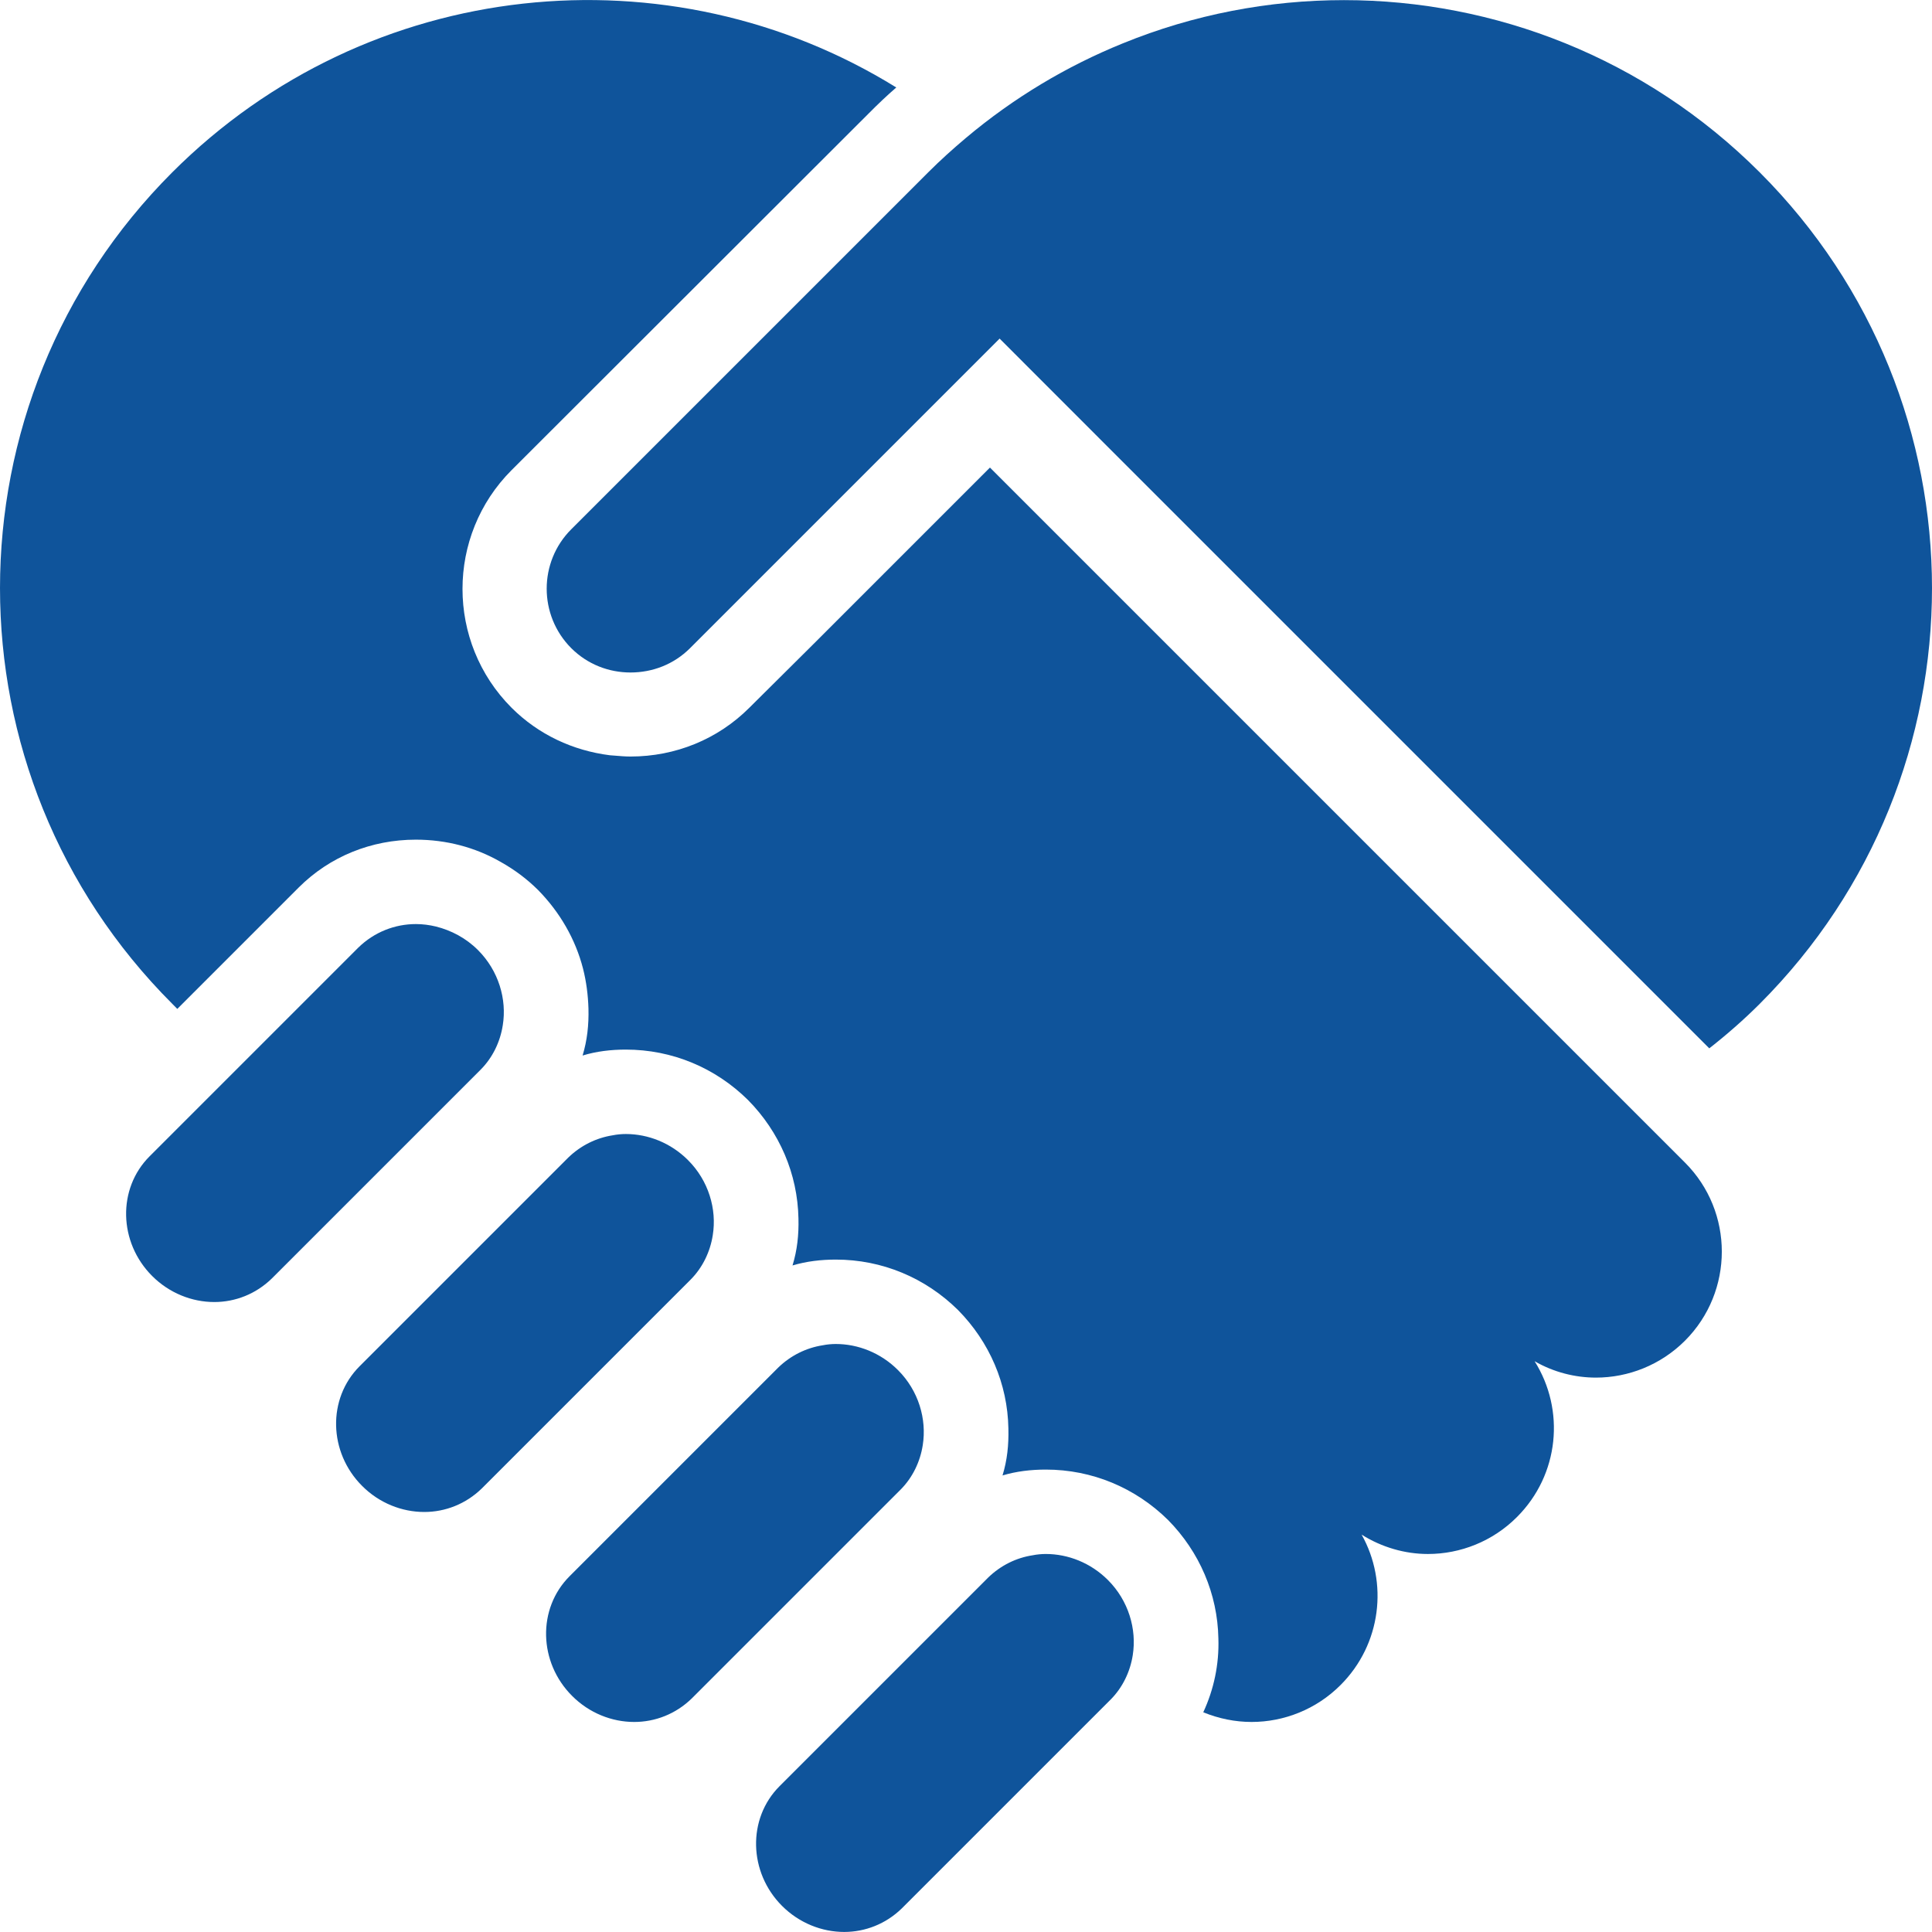 <?xml version="1.0" encoding="utf-8"?>
<!-- Generator: Adobe Illustrator 18.1.1, SVG Export Plug-In . SVG Version: 6.00 Build 0)  -->
<svg version="1.1" id="Layer_1" xmlns="http://www.w3.org/2000/svg" xmlns:xlink="http://www.w3.org/1999/xlink" x="0px" y="0px"
	 viewBox="0 0 566.93 566.93" enable-background="new 0 0 566.93 566.93" xml:space="preserve">
<g>
	<g>
		<path fill="#0F549B" d="M118.703,336.223l22.302-22.302c3.586-3.586,5.783-8.25,6.529-13.058
			c1.244-7.648-1.223-16.022-7.276-22.074c-3.565-3.565-7.876-5.783-12.312-6.902c-1.969-0.477-3.938-0.726-5.907-0.726
			c-6.177,0-12.208,2.342-16.893,6.902l-34.013,34.014l-27.235,27.235c-9.493,9.472-9.12,25.245,0.746,35.112
			c5.058,5.057,11.711,7.648,18.24,7.648c6.156,0,12.188-2.342,16.872-6.902L118.703,336.223z"/>
		<path fill="#0F549B" d="M290.492,137.202l-3.462,3.462l-47.071,47.071l-1.721,1.721l-18.364,18.239
			c-9.245,9.245-21.68,14.302-34.863,14.302c-1.492,0-2.964-0.124-4.435-0.249c-0.498,0-1.12-0.124-1.617-0.124
			c-10.841-1.368-20.935-6.053-28.831-13.929c-19.214-19.234-19.214-50.533,0-69.747L255.007,33.194c2.57-2.591,5.286-5.182,8-7.524
			C196.577-15.474,108.237-7.1,50.554,50.563c-67.404,67.426-67.404,176.596,0,244l1.472,1.492l35.63-35.63
			c9.12-9.099,21.307-14.032,34.365-14.032c8.892,0,17.391,2.218,24.894,6.529c3.958,2.218,7.648,4.933,10.985,8.25
			c6.404,6.529,10.964,14.426,13.182,23.049c0.974,3.814,1.472,7.773,1.596,11.711c0.125,4.809-0.373,9.369-1.721,13.804
			c4.063-1.244,8.374-1.741,12.685-1.741c13.556,0,26.262,5.306,35.858,14.799c9.245,9.369,14.55,21.68,14.799,34.76
			c0.125,4.788-0.373,9.348-1.741,13.784c4.083-1.223,8.394-1.72,12.706-1.72c13.555,0,26.24,5.306,35.858,14.799
			c9.245,9.369,14.551,21.681,14.779,34.739c0.125,4.809-0.352,9.369-1.721,13.804c4.063-1.223,8.395-1.721,12.706-1.721
			c13.555,0,26.24,5.306,35.858,14.779c9.244,9.369,14.53,21.701,14.778,34.759c0.249,7.648-1.347,15.027-4.435,21.68
			c4.56,1.865,9.369,2.84,14.177,2.84c9.493,0,18.986-3.689,26.116-10.84c11.96-11.96,14.053-30.076,6.177-44.128
			c5.907,3.71,12.685,5.679,19.463,5.679c9.493,0,18.986-3.69,26.116-10.841c12.457-12.457,14.177-31.422,5.182-45.724
			c5.554,3.213,11.835,4.809,17.991,4.809c9.493,0,18.986-3.689,26.137-10.84c14.405-14.426,14.405-37.848,0-52.253L290.492,137.202
			z"/>
		<path fill="#0F549B" d="M306.88,456.005c-1.223,0-2.591,0.125-3.814,0.373c-4.809,0.726-9.369,2.943-13.078,6.529l-61.249,61.249
			c-9.472,9.493-9.099,25.266,0.746,35.112c5.057,5.057,11.711,7.648,18.24,7.648c6.156,0,12.208-2.342,16.893-6.902l61.249-61.249
			c3.565-3.565,5.783-8.25,6.529-13.058c1.223-7.648-1.244-16.022-7.276-22.054C320.063,458.596,313.409,456.005,306.88,456.005"/>
		<path fill="#0F549B" d="M209.154,362.469c1.244-7.648-1.223-16.022-7.275-22.054c-5.057-5.057-11.711-7.648-18.24-7.648
			c-1.223,0-2.591,0.125-3.814,0.373c-4.809,0.746-9.369,2.964-13.058,6.529l-61.249,61.249c-9.493,9.493-9.12,25.266,0.746,35.112
			c5.037,5.058,11.69,7.649,18.24,7.649c6.156,0,12.188-2.342,16.872-6.902l61.249-61.249
			C206.19,371.962,208.407,367.278,209.154,362.469"/>
		<path fill="#0F549B" d="M270.772,424.087c1.223-7.648-1.223-16.022-7.276-22.054c-5.057-5.057-11.711-7.648-18.24-7.648
			c-1.223,0-2.591,0.125-3.814,0.373c-4.809,0.746-9.369,2.964-13.058,6.529l-61.249,61.249c-9.493,9.493-9.12,25.266,0.746,35.112
			c5.037,5.058,11.69,7.649,18.219,7.649c6.177,0,12.209-2.342,16.893-6.902l61.249-61.249
			C267.808,433.58,270.025,428.896,270.772,424.087"/>
		<path fill="#0F549B" d="M516.376,50.569c-33.641-33.64-77.893-50.533-122-50.533c-22.054,0-44.128,4.208-64.938,12.706
			c-16.396,6.653-31.92,15.898-45.973,27.712c-3.814,3.213-7.523,6.549-11.088,10.114L167.62,155.324
			c-9.596,9.597-9.596,25.245,0,34.863c4.809,4.809,11.089,7.151,17.39,7.151c6.405,0,12.686-2.342,17.494-7.151l90.826-90.827
			l31.298,31.319l176.948,176.948c5.182-4.062,10.115-8.374,14.8-13.058C583.781,227.164,583.781,117.974,516.376,50.569"/>
	</g>
</g>
</svg>
